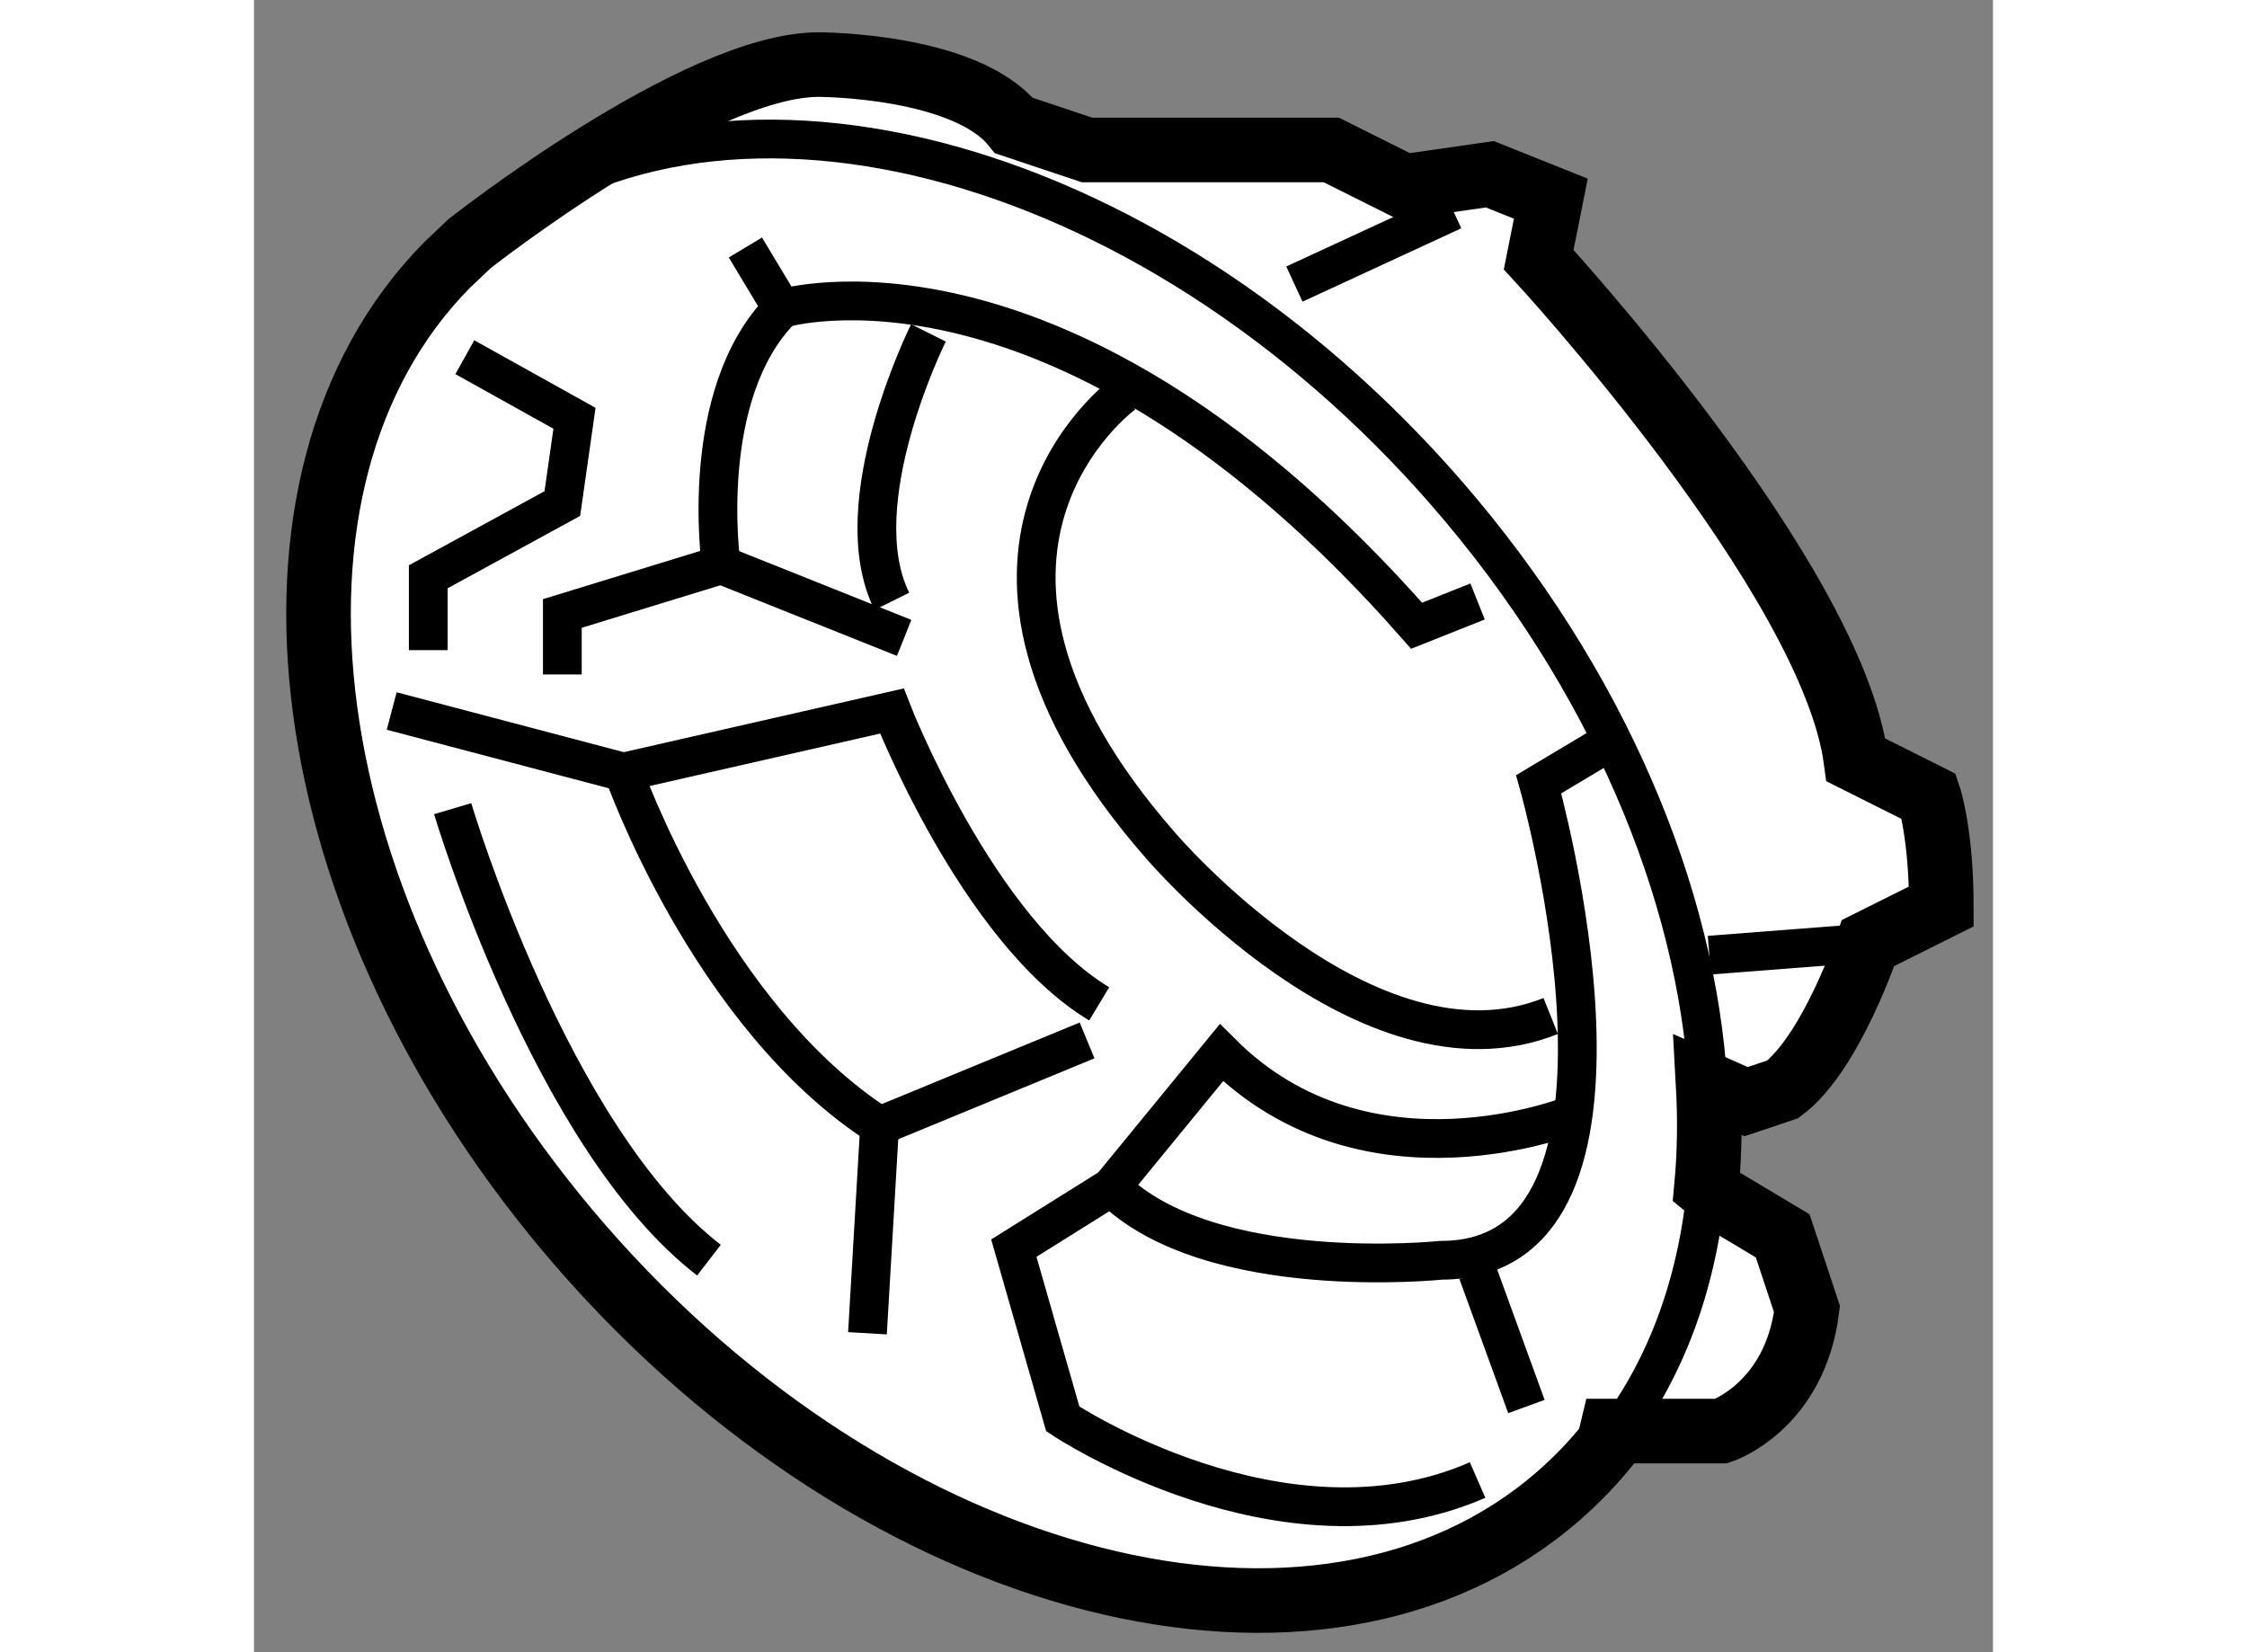 <?xml version="1.0" encoding="utf-8"?>
<!-- Generator: Adobe Illustrator 15.1.0, SVG Export Plug-In . SVG Version: 6.00 Build 0)  -->
<!DOCTYPE svg PUBLIC "-//W3C//DTD SVG 1.1//EN" "http://www.w3.org/Graphics/SVG/1.1/DTD/svg11.dtd">
<svg version="1.1" xmlns="http://www.w3.org/2000/svg" xmlns:xlink="http://www.w3.org/1999/xlink" x="0px" y="0px" width="244.8px"
	 height="180px" viewBox="172.763 35.77 13.462 12.79" enable-background="new 0 0 244.8 180" xml:space="preserve">
	
<rect x="172.763" y="35.77" width="13.462" height="12.79" fill="#808080" stroke="none"/>
	
<g><path fill="#FFFFFF" stroke="#000000" stroke-width="0.5" d="M183.274,46.848h0.85c0,0,0.567-0.189,0.661-0.944l-0.188-0.567
			l-0.473-0.283l-0.117-0.096c0.024-0.256,0.028-0.52,0.013-0.79l0.294,0.13l0.283-0.095c0.378-0.283,0.661-1.133,0.661-1.133
			l0.567-0.283c0-0.567-0.096-0.851-0.096-0.851l-0.565-0.283c-0.189-1.417-2.456-3.873-2.456-3.873l0.094-0.472l-0.472-0.189
			l-0.661,0.095l-0.566-0.283h-1.891l-0.566-0.189c-0.377-0.472-1.511-0.472-1.511-0.472c-0.944,0-2.703,1.386-2.703,1.386
			l-0.175,0.166c-1.647,1.671-1.212,5.006,1.038,7.595c2.328,2.677,5.715,3.543,7.564,1.935c0.144-0.125,0.274-0.261,0.392-0.408
			L183.274,46.848z"></path><path fill="none" stroke="#000000" stroke-width="0.3" d="M184.007,44.957c-0.071,0.758-0.321,1.441-0.756,1.985"></path><path fill="none" stroke="#000000" stroke-width="0.3" d="M174.257,37.82c0.056-0.057,0.114-0.112,0.175-0.166
			c1.851-1.608,5.237-0.741,7.564,1.935c1.246,1.434,1.936,3.096,2.023,4.578"></path><path fill="none" stroke="#000000" stroke-width="0.3" d="M174.301,42.03c0,0,0.756,2.55,1.984,3.495"></path><path fill="none" stroke="#000000" stroke-width="0.3" d="M173.829,41.274l1.794,0.473c0,0,0.662,1.889,1.983,2.739l-0.094,1.605"></path><line fill="none" stroke="#000000" stroke-width="0.3" x1="179.212" y1="43.824" x2="177.606" y2="44.486"></line><path fill="none" stroke="#000000" stroke-width="0.3" d="M182.99,44.392c0,0-1.605,0.661-2.738-0.473l-0.851,1.039"></path><path fill="none" stroke="#000000" stroke-width="0.3" d="M175.623,41.747l2.078-0.473c0,0,0.661,1.7,1.605,2.267"></path><path fill="none" stroke="#000000" stroke-width="0.3" d="M176.567,37.686l0.284,0.472c0,0,2.173-0.661,4.912,2.456l0.472-0.188"></path><path fill="none" stroke="#000000" stroke-width="0.3" d="M183.18,41.559l-0.472,0.282c0,0,1.039,3.685-0.756,3.685
			c0,0-1.794,0.188-2.551-0.567l-0.756,0.473l0.379,1.322c0,0,1.699,1.134,3.211,0.473"></path><line fill="none" stroke="#000000" stroke-width="0.3" x1="182.613" y1="46.658" x2="182.235" y2="45.619"></line><path fill="none" stroke="#000000" stroke-width="0.3" d="M179.497,38.818c0,0-1.701,1.228,0.282,3.495
			c0,0,1.605,1.889,3.022,1.322"></path><path fill="none" stroke="#000000" stroke-width="0.3" d="M177.984,38.347c0,0-0.66,1.321-0.283,2.078"></path><polyline fill="none" stroke="#000000" stroke-width="0.3" points="175.15,40.991 175.15,40.519 176.379,40.142 177.796,40.708 		
			"></polyline><polyline fill="none" stroke="#000000" stroke-width="0.3" points="174.112,40.803 174.112,40.235 175.15,39.668 175.244,39.008 
			174.395,38.535 		"></polyline><path fill="none" stroke="#000000" stroke-width="0.3" d="M176.379,40.142c0,0-0.188-1.323,0.473-1.984"></path><line fill="none" stroke="#000000" stroke-width="0.3" x1="180.817" y1="37.969" x2="182.046" y2="37.401"></line><line fill="none" stroke="#000000" stroke-width="0.3" x1="184.029" y1="43.164" x2="185.258" y2="43.069"></line></g>


</svg>